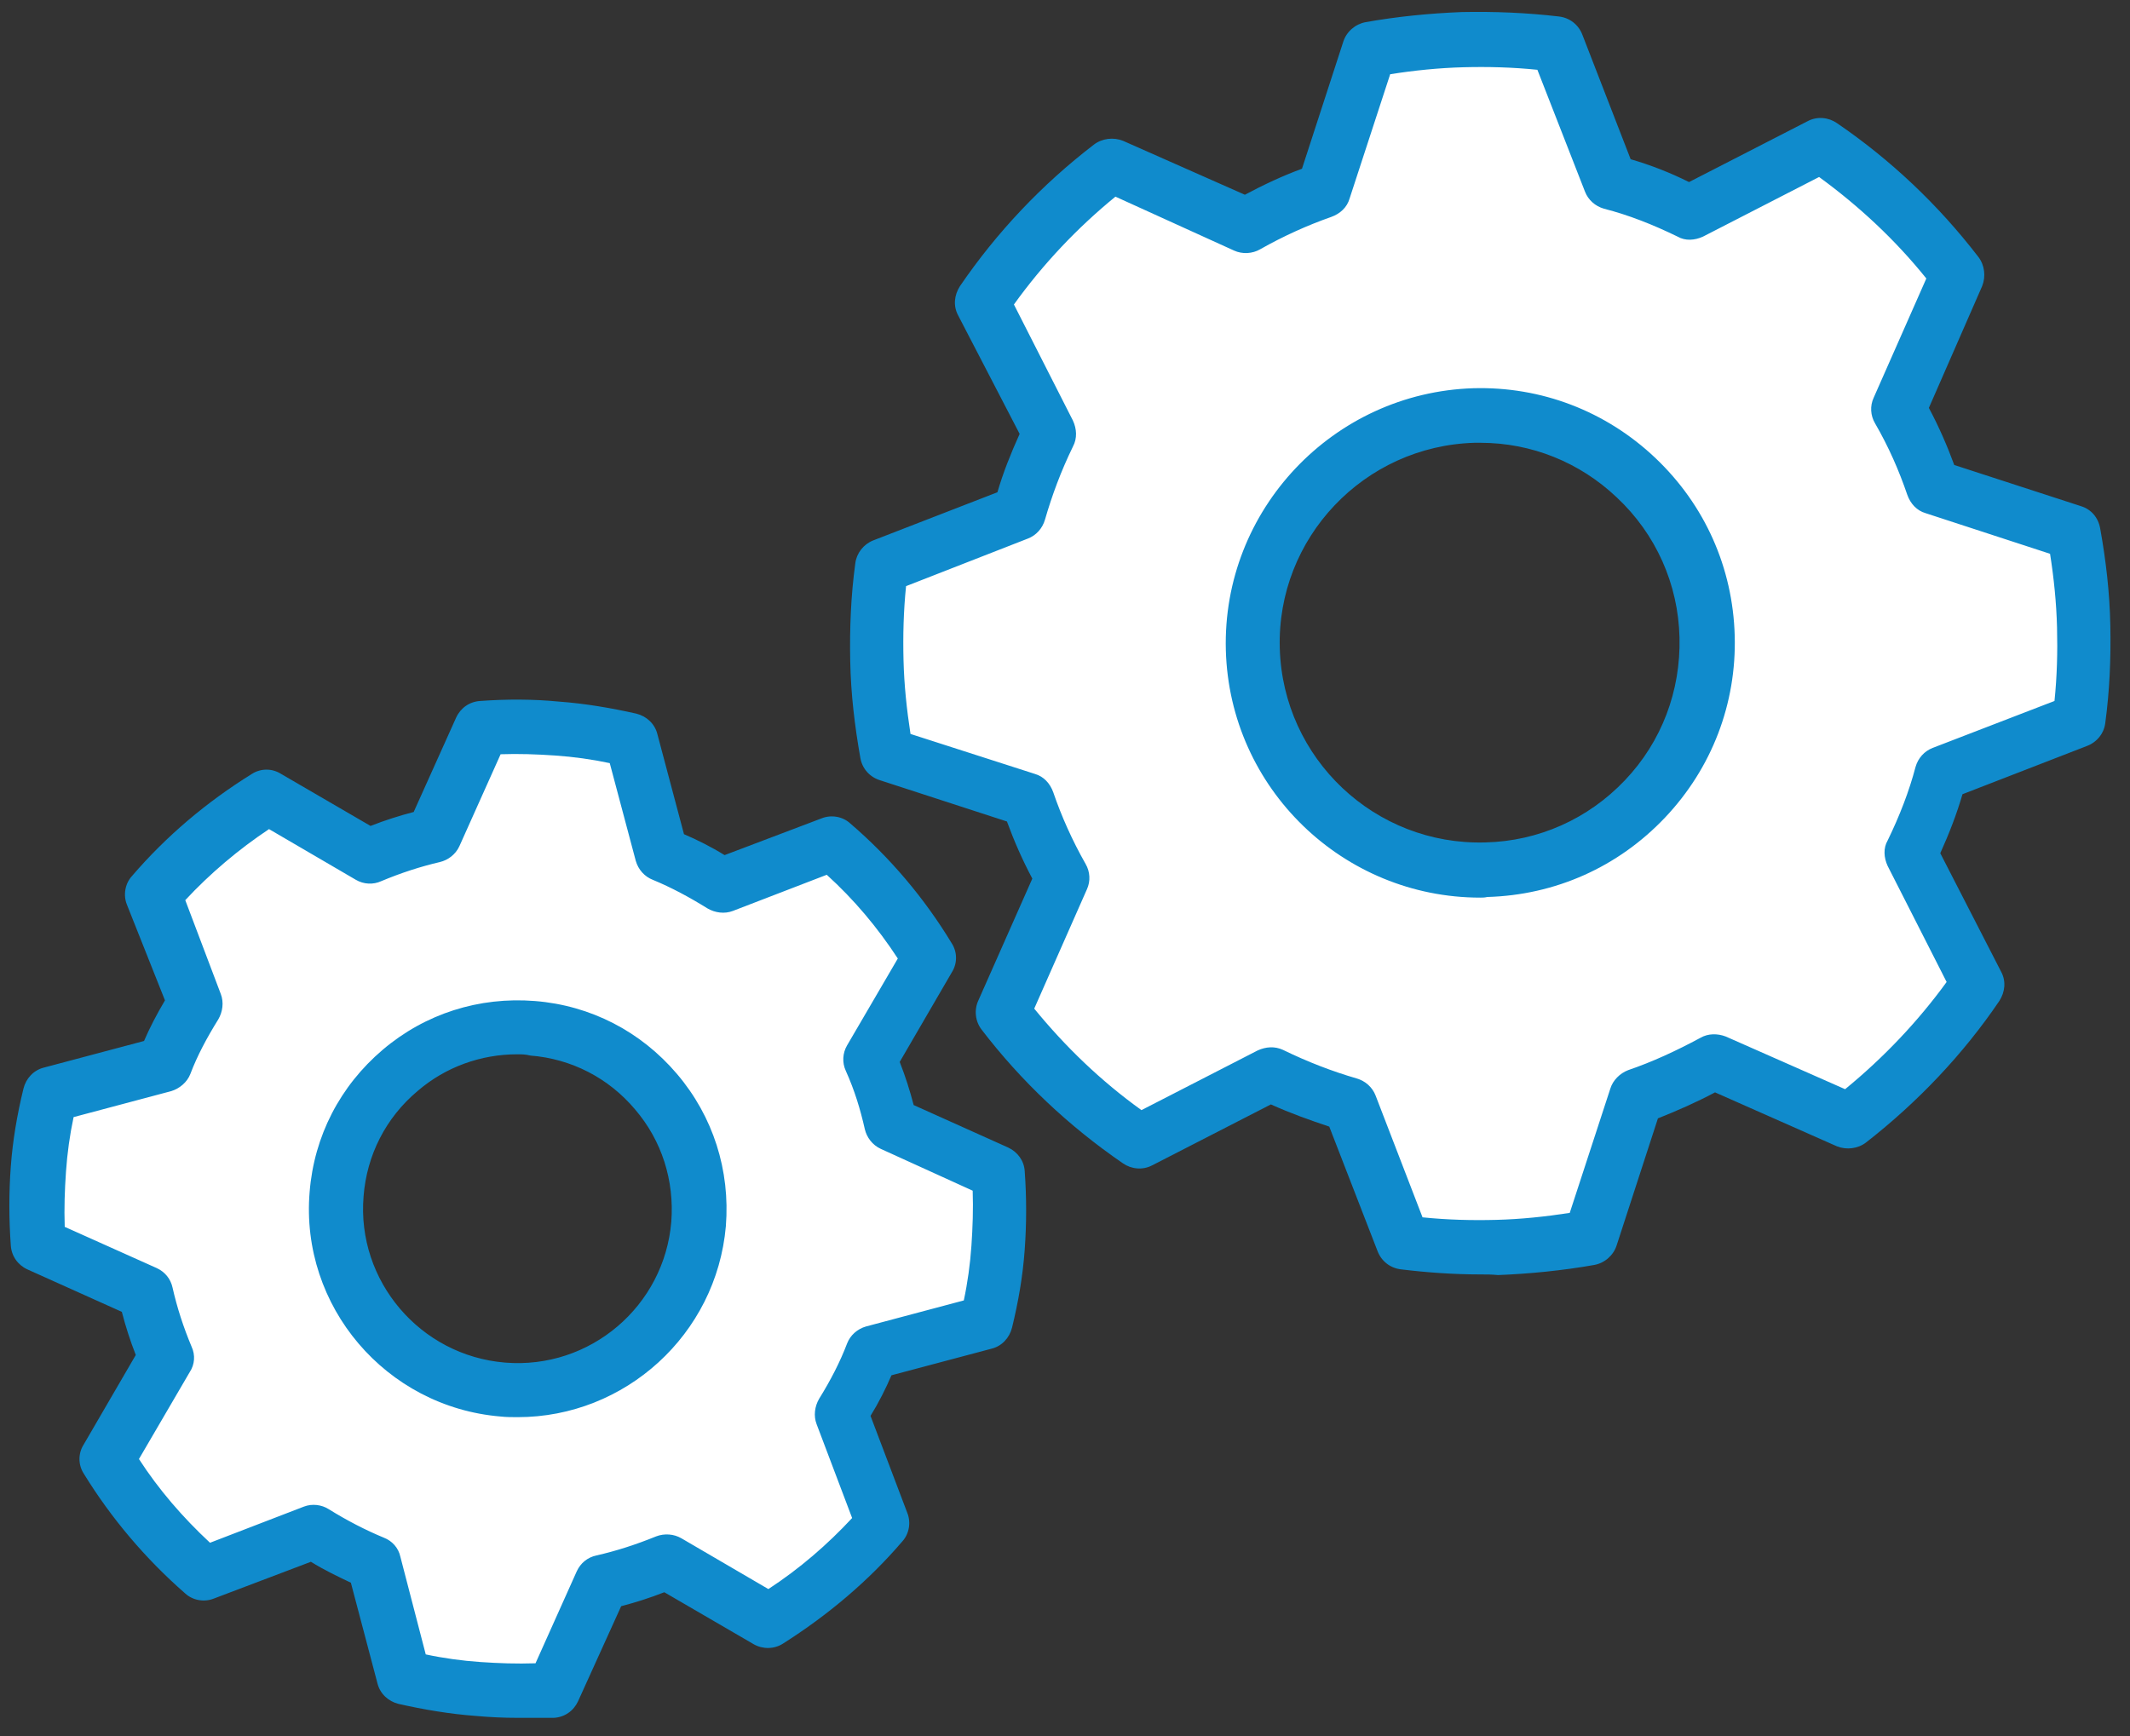 <?xml version="1.0" encoding="utf-8"?>
<!-- Generator: Adobe Illustrator 22.1.0, SVG Export Plug-In . SVG Version: 6.00 Build 0)  -->
<svg version="1.1" id="Layer_1" xmlns="http://www.w3.org/2000/svg" xmlns:xlink="http://www.w3.org/1999/xlink" x="0px" y="0px"
	 viewBox="0 0 335.7 273.7" style="enable-background:new 0 0 335.7 273.7;" xml:space="preserve">
<rect x="0" y="0" width="335.7" height="273.7" fill="#333333" stroke="none"/>
<style type="text/css">
	.st0{fill:#FFFFFF;}
	.st1{fill:#108BCC;}
</style>
<g>
	<path class="st0" d="M328.4,98.7c-0.1-5-0.7-9.9-1.6-14.6c0-0.1-0.1-0.2-0.2-0.2l-21.9-7.1c-0.1,0-0.1-0.1-0.1-0.1
		c-1.4-4.2-3.2-8.2-5.4-12c0-0.1,0-0.1,0-0.2l9.3-21c0-0.1,0-0.2,0-0.2c-6-7.8-13.2-14.6-21.3-20.2c-0.1,0-0.2-0.1-0.2,0l-20.5,10.5
		c-0.1,0-0.1,0-0.2,0c-4-1.9-8.1-3.6-12.3-4.7c-0.1,0-0.1-0.1-0.2-0.1l-8.3-21.5c0-0.1-0.1-0.1-0.2-0.1c-4.8-0.6-9.7-0.8-14.7-0.7
		c-5,0.1-9.9,0.7-14.6,1.5c-0.1,0-0.2,0.1-0.2,0.2l-7.1,21.9c0,0.1-0.1,0.1-0.1,0.1c-4.2,1.4-8.2,3.2-12,5.4c-0.1,0-0.1,0-0.2,0
		l-21.1-9.3c-0.1,0-0.2,0-0.2,0c-7.8,6-14.6,13.2-20.1,21.4c0,0.1-0.1,0.2,0,0.2l10.5,20.5c0,0.1,0,0.1,0,0.2c-1.9,4-3.5,8-4.7,12.3
		c0,0.1-0.1,0.1-0.1,0.2L139,89.2c-0.1,0-0.1,0.1-0.1,0.2c-0.6,4.8-0.9,9.7-0.7,14.7c0.1,5,0.7,9.8,1.6,14.6c0,0.1,0.1,0.2,0.2,0.2
		l21.9,7.1c0.1,0,0.1,0.1,0.1,0.1c1.4,4.2,3.2,8.2,5.4,12.1c0,0.1,0,0.1,0,0.2l-9.3,21c0,0.1,0,0.2,0,0.2c6,7.8,13.2,14.6,21.3,20.2
		c0.1,0,0.2,0.1,0.2,0l20.5-10.5c0.1,0,0.1,0,0.2,0c3.9,1.9,8,3.5,12.3,4.7c0.1,0,0.1,0.1,0.2,0.1l8.4,21.5c0,0.1,0.1,0.1,0.2,0.1
		c4.8,0.6,9.7,0.8,14.7,0.7c5-0.1,9.9-0.7,14.6-1.5c0.1,0,0.2-0.1,0.2-0.2l7.1-21.9c0-0.1,0.1-0.1,0.1-0.1c4.2-1.5,8.2-3.3,12-5.4
		c0.1,0,0.1,0,0.2,0l21,9.3c0.1,0,0.2,0,0.2,0c7.8-6.1,14.6-13.2,20.1-21.4c0-0.1,0.1-0.2,0-0.2l-10.5-20.5c0-0.1,0-0.1,0-0.2
		c1.9-4,3.5-8.1,4.7-12.3c0-0.1,0.1-0.1,0.1-0.2l21.5-8.3c0.1,0,0.1-0.1,0.2-0.2C328.3,108.6,328.6,103.7,328.4,98.7z M234.3,137.2
		c-19.8,0.6-36.3-15-36.9-34.8c-0.6-19.8,15.1-36.3,34.8-36.9c19.8-0.6,36.3,15,36.8,34.8C269.6,120.2,254.1,136.6,234.3,137.2z"/>
	<path class="st1" d="M233.3,200.9c-4.2,0-8.4-0.3-12.5-0.8c-1.7-0.2-3.1-1.3-3.7-2.9l-7.6-19.6c-3-1-6.1-2.1-9.2-3.5l-18.7,9.6
		c-1.5,0.8-3.3,0.6-4.6-0.3c-8.6-5.9-16.1-13-22.3-21.1c-1-1.3-1.2-3.1-0.5-4.6l8.5-19.2c-1.6-3-2.9-6-4-9l-20-6.5
		c-1.6-0.5-2.8-1.8-3.1-3.5c-0.9-5.1-1.5-10.1-1.6-15.3c-0.1-5.1,0.1-10.3,0.8-15.4c0.2-1.6,1.3-3,2.8-3.6l19.6-7.6
		c0.9-3.1,2.1-6.1,3.5-9.2L151,49.7c-0.8-1.5-0.6-3.2,0.3-4.6c5.8-8.5,12.9-16,21.1-22.3c1.3-1,3.1-1.2,4.6-0.6l19.2,8.5
		c3-1.6,6-3,9-4.1l6.5-20c0.5-1.6,1.9-2.8,3.5-3.1c5-0.9,10.2-1.4,15.2-1.6c5.1-0.1,10.2,0.1,15.3,0.7c1.7,0.2,3.1,1.3,3.7,2.9
		l7.6,19.6c3.1,0.9,6.2,2.1,9.2,3.6l18.7-9.6c1.5-0.8,3.3-0.6,4.6,0.3c8.5,5.8,16,12.9,22.3,21.1c1,1.3,1.2,3.1,0.6,4.6L304,64.3
		c1.6,3,2.9,6,4,9l20,6.5c1.6,0.5,2.7,1.8,3,3.5c0.9,5,1.5,10.1,1.6,15.3l0,0c0.1,5.2-0.1,10.2-0.8,15.4c-0.2,1.6-1.3,3-2.9,3.6
		l-19.6,7.6c-0.9,3.1-2.1,6.2-3.5,9.3l9.6,18.7c0.8,1.5,0.6,3.2-0.3,4.6c-5.7,8.4-12.8,15.9-21,22.3c-1.3,1-3.1,1.2-4.6,0.6
		l-19.2-8.5c-3,1.6-6,2.9-9,4.1l-6.5,20c-0.5,1.6-1.9,2.8-3.5,3.1c-5.1,0.9-10.2,1.4-15.2,1.6C235.1,200.9,234.2,200.9,233.3,200.9z
		 M224.2,191.9c3.9,0.4,7.8,0.5,11.6,0.4c3.9-0.1,7.7-0.5,11.6-1.1l6.4-19.6c0.4-1.3,1.5-2.4,2.8-2.9c3.8-1.3,7.5-3,11.4-5.1
		c1.2-0.7,2.7-0.7,4-0.2l18.8,8.3c6.1-5,11.5-10.7,16-16.9l-9.3-18.3c-0.6-1.3-0.7-2.8,0-4c1.9-3.9,3.4-7.8,4.4-11.6
		c0.4-1.4,1.4-2.5,2.7-3l19.2-7.4c0.4-3.9,0.5-7.7,0.4-11.6l0,0c-0.1-3.9-0.5-7.8-1.1-11.6l-19.6-6.4c-1.4-0.4-2.4-1.5-2.9-2.9
		c-1.3-3.8-2.9-7.5-5.1-11.3c-0.7-1.2-0.8-2.7-0.2-4l8.3-18.8c-4.9-6.1-10.6-11.4-16.9-16l-18.3,9.4c-1.3,0.6-2.8,0.7-4,0
		c-3.9-1.9-7.7-3.4-11.6-4.4c-1.4-0.4-2.5-1.4-3-2.7l-7.5-19.2c-3.9-0.4-7.8-0.5-11.6-0.4c-3.9,0.1-7.8,0.5-11.6,1.1l-6.4,19.6
		c-0.4,1.4-1.5,2.4-2.9,2.9c-3.7,1.3-7.5,3-11.2,5.1c-1.2,0.7-2.8,0.8-4.1,0.2L175.8,31c-6,4.9-11.4,10.6-16,17l9.3,18.3
		c0.6,1.3,0.7,2.8,0,4.1c-1.9,3.9-3.3,7.7-4.4,11.5c-0.4,1.4-1.4,2.5-2.7,3l-19.2,7.5c-0.4,3.9-0.5,7.8-0.4,11.7
		c0.1,3.9,0.5,7.7,1.1,11.6l19.6,6.3c1.4,0.4,2.4,1.5,2.9,2.9c1.3,3.8,3,7.6,5.1,11.3c0.7,1.2,0.8,2.7,0.2,4l-8.3,18.8
		c4.9,6,10.5,11.4,16.9,16l18.3-9.4c1.3-0.6,2.7-0.7,4-0.1c3.9,1.9,7.8,3.4,11.6,4.5c1.4,0.4,2.5,1.4,3,2.7L224.2,191.9z
		 M249.8,190.8C249.8,190.8,249.8,190.8,249.8,190.8C249.8,190.8,249.8,190.8,249.8,190.8z M261.9,174.3L261.9,174.3
		C261.9,174.3,261.9,174.3,261.9,174.3z M288.9,173.3C288.9,173.3,288.9,173.3,288.9,173.3C288.9,173.3,288.9,173.3,288.9,173.3z
		 M293,172.8L293,172.8C293,172.8,293,172.8,293,172.8z M272.1,171.2C272.1,171.2,272.1,171.2,272.1,171.2
		C272.1,171.2,272.1,171.2,272.1,171.2z M157.8,127.5C157.8,127.5,157.8,127.5,157.8,127.5C157.8,127.5,157.8,127.5,157.8,127.5z
		 M307.6,125.9L307.6,125.9C307.6,125.9,307.6,125.9,307.6,125.9z M310.1,123.2C310.1,123.2,310.1,123.2,310.1,123.2
		C310.1,123.2,310.1,123.2,310.1,123.2z M325.4,88C325.4,88,325.4,88,325.4,88L325.4,88z M156.5,79.6
		C156.5,79.6,156.5,79.6,156.5,79.6C156.5,79.6,156.5,79.6,156.5,79.6z M161.5,66.5C161.5,66.5,161.5,66.5,161.5,66.5
		C161.5,66.5,161.5,66.5,161.5,66.5z M303,62.5C303,62.5,303,62.5,303,62.5C303,62.5,303,62.5,303,62.5z M207.2,25.9
		C207.2,25.9,207.2,25.9,207.2,25.9C207.2,25.9,207.2,25.9,207.2,25.9z M244.7,11.2C244.7,11.2,244.7,11.2,244.7,11.2
		C244.7,11.2,244.7,11.2,244.7,11.2z M241.5,8.6C241.5,8.7,241.5,8.7,241.5,8.6L241.5,8.6z M233.3,141.5c-21.6,0-39.5-17.2-40.1-39
		c-0.6-22.1,16.9-40.6,39-41.3c10.7-0.3,20.9,3.6,28.7,11c7.8,7.4,12.2,17.3,12.5,28c0.3,10.7-3.6,20.9-11,28.7
		c-7.4,7.8-17.3,12.2-28,12.5l0,0C234,141.5,233.6,141.5,233.3,141.5z M233.3,69.8c-0.3,0-0.6,0-0.9,0c-17.4,0.5-31.2,15-30.7,32.4
		c0.5,17.4,15,31.1,32.4,30.6l0,0c8.4-0.2,16.2-3.7,22-9.8c5.8-6.1,8.8-14.1,8.6-22.5c-0.2-8.4-3.7-16.3-9.9-22.1
		C249,72.9,241.4,69.8,233.3,69.8z"/>
</g>
<g>
	<path class="st0" d="M157.3,185c0-0.1,0-0.1-0.1-0.2l-16.8-7.6c-0.1,0-0.1-0.1-0.1-0.1c-0.7-3.5-1.8-6.8-3.2-10c0-0.1,0-0.1,0-0.2
		l9.2-15.9c0-0.1,0-0.1,0-0.2c-4.1-6.7-9.2-12.8-15.1-17.9c-0.1,0-0.1-0.1-0.2,0l-17.2,6.6c-0.1,0-0.1,0-0.2,0
		c-3-1.9-6.1-3.5-9.4-4.8c-0.1,0-0.1-0.1-0.1-0.1l-4.7-17.8c0-0.1-0.1-0.1-0.1-0.1c-3.8-0.9-7.6-1.5-11.6-1.8
		c-4-0.3-7.9-0.3-11.7-0.1c-0.1,0-0.1,0-0.2,0.1l-7.6,16.8c0,0.1-0.1,0.1-0.1,0.1c-3.5,0.8-6.8,1.9-10,3.2c-0.1,0-0.1,0-0.2,0
		l-15.9-9.3c-0.1,0-0.1,0-0.2,0c-6.7,4.1-12.7,9.2-17.8,15.2c0,0.1-0.1,0.1,0,0.2l6.5,17.2c0,0.1,0,0.1,0,0.2
		c-1.9,3-3.5,6.1-4.8,9.3c0,0.1-0.1,0.1-0.1,0.1l-17.8,4.7c-0.1,0-0.1,0.1-0.1,0.1c-0.9,3.8-1.5,7.6-1.9,11.6c-0.3,4-0.3,7.8,0,11.7
		c0,0.1,0,0.1,0.1,0.2l16.8,7.5c0.1,0,0.1,0.1,0.1,0.1c0.8,3.5,1.8,6.8,3.2,10c0,0.1,0,0.1,0,0.2L16.7,230c0,0.1,0,0.1,0,0.2
		c4.1,6.7,9.2,12.7,15.1,17.9c0.1,0,0.1,0.1,0.2,0l17.2-6.5c0.1,0,0.1,0,0.2,0c3,1.8,6.1,3.5,9.3,4.8c0.1,0,0.1,0.1,0.1,0.1
		l4.7,17.8c0,0.1,0.1,0.1,0.1,0.1c3.7,0.9,7.6,1.5,11.6,1.8c4,0.3,7.9,0.3,11.7,0.1c0.1,0,0.1,0,0.2-0.1l7.6-16.8
		c0-0.1,0.1-0.1,0.1-0.1c3.5-0.8,6.8-1.9,10-3.2c0.1,0,0.1,0,0.2,0l15.9,9.3c0.1,0,0.1,0,0.2,0c6.7-4.1,12.7-9.2,17.8-15.2
		c0-0.1,0.1-0.1,0-0.2l-6.5-17.2c0-0.1,0-0.1,0-0.2c1.9-3,3.5-6.1,4.8-9.4c0-0.1,0.1-0.1,0.1-0.1l17.8-4.7c0.1,0,0.1-0.1,0.1-0.1
		c0.9-3.8,1.5-7.6,1.9-11.6C157.6,192.8,157.6,188.9,157.3,185z M110,192.9c-1.3,15.7-15.1,27.4-30.8,26.1
		C63.5,217.7,51.7,204,53,188.2c1.3-15.8,15.1-27.5,30.9-26.2C99.6,163.3,111.3,177.1,110,192.9z"/>
	<path class="st1" d="M81.6,270.8c-2.2,0-4.4-0.1-6.6-0.3c-4.1-0.3-8.2-1-12.2-1.9c-1.6-0.4-2.9-1.6-3.3-3.2l-4.2-15.9
		c-2.1-1-4.2-2-6.3-3.3l-15.3,5.8c-1.5,0.6-3.3,0.3-4.5-0.8c-6.3-5.5-11.7-11.9-16-18.9c-0.9-1.4-0.9-3.2,0-4.6l8.2-14.1
		c-0.9-2.3-1.6-4.5-2.2-6.8l-14.9-6.7c-1.5-0.7-2.5-2.1-2.6-3.8c-0.3-4.2-0.3-8.3,0-12.4c0.3-4.1,1-8.2,2-12.3
		c0.4-1.6,1.6-2.9,3.2-3.3l15.8-4.2c0.9-2.1,2-4.2,3.3-6.4L20,142.6c-0.6-1.5-0.3-3.3,0.8-4.5c5.4-6.3,11.8-11.7,18.9-16.1
		c1.4-0.9,3.2-0.9,4.6,0l14.1,8.2c2.3-0.9,4.5-1.6,6.8-2.2l6.7-14.9c0.7-1.5,2.1-2.5,3.8-2.6c4.1-0.3,8.3-0.3,12.4,0.1
		c4.1,0.3,8.2,1,12.2,1.9c1.6,0.4,2.9,1.6,3.3,3.2l4.2,15.8c2.1,0.9,4.3,2,6.4,3.3l15.3-5.8c1.5-0.6,3.3-0.3,4.5,0.8
		c6.3,5.4,11.7,11.8,16,18.9c0.9,1.4,0.9,3.2,0,4.6l-8.2,14.1c0.9,2.3,1.6,4.5,2.2,6.8l14.9,6.7c1.5,0.7,2.5,2.1,2.6,3.7
		c0,0,0,0,0,0c0.3,4.1,0.3,8.3,0,12.4c-0.3,4.2-1,8.2-2,12.3c-0.4,1.6-1.6,2.9-3.2,3.3l-15.8,4.2c-0.9,2.1-2,4.3-3.3,6.4l5.8,15.3
		c0.6,1.5,0.3,3.3-0.8,4.5c-5.3,6.2-11.7,11.6-18.8,16.1c-1.4,0.9-3.2,0.9-4.6,0.1l-14.1-8.2c-2.3,0.9-4.5,1.6-6.8,2.2l-6.8,15
		c-0.7,1.5-2.1,2.5-3.8,2.6C85.4,270.8,83.5,270.8,81.6,270.8z M67.1,260.8c2.8,0.6,5.7,1,8.6,1.2c2.9,0.2,5.7,0.3,8.7,0.2l6.5-14.5
		c0.6-1.3,1.7-2.2,3.1-2.5c3.1-0.7,6.2-1.7,9.4-3c1.3-0.5,2.8-0.4,4,0.3l13.7,8c4.9-3.2,9.3-7,13.2-11.2l-5.6-14.8
		c-0.5-1.3-0.3-2.8,0.4-4c1.8-2.9,3.3-5.8,4.4-8.7c0.5-1.3,1.6-2.3,3-2.7l15.4-4.1c0.6-2.8,1-5.7,1.2-8.6c0.2-2.9,0.3-5.8,0.2-8.7
		l-14.5-6.6c-1.3-0.6-2.2-1.8-2.5-3.1c-0.7-3.1-1.6-6.1-3-9.2c-0.6-1.3-0.5-2.8,0.2-4l8-13.7c-3.2-4.9-6.9-9.3-11.2-13.2l-14.8,5.7
		c-1.3,0.5-2.8,0.3-4-0.4c-2.9-1.8-5.7-3.3-8.6-4.5c-1.3-0.5-2.3-1.6-2.7-3l-4.1-15.4c-2.8-0.6-5.7-1-8.6-1.2
		c-2.9-0.2-5.8-0.3-8.6-0.2l-6.5,14.5c-0.6,1.3-1.8,2.2-3.1,2.5c-3,0.7-6.1,1.7-9.2,3c-1.3,0.6-2.8,0.5-4-0.2l-13.7-8
		c-4.8,3.2-9.3,7-13.2,11.2l5.6,14.8c0.5,1.3,0.3,2.8-0.4,4c-1.8,2.9-3.3,5.7-4.4,8.6c-0.5,1.3-1.7,2.3-3,2.7l-15.4,4.1
		c-0.6,2.8-1,5.7-1.2,8.6c-0.2,2.9-0.3,5.7-0.2,8.7l14.5,6.5c1.3,0.6,2.2,1.7,2.5,3.1c0.7,3.1,1.7,6.2,3,9.3c0.6,1.3,0.5,2.8-0.3,4
		l-8,13.7c3.1,4.8,6.9,9.2,11.2,13.2l14.8-5.7c1.3-0.5,2.8-0.3,3.9,0.4c2.9,1.8,5.8,3.3,8.7,4.5c1.3,0.5,2.3,1.6,2.6,3L67.1,260.8z
		 M64.7,260.3C64.7,260.3,64.8,260.3,64.7,260.3C64.8,260.3,64.7,260.3,64.7,260.3z M54.7,247.6C54.7,247.6,54.7,247.6,54.7,247.6
		L54.7,247.6z M34.7,244.8C34.7,244.8,34.7,244.8,34.7,244.8C34.7,244.8,34.7,244.8,34.7,244.8z M30.6,244.1
		C30.6,244.1,30.6,244.1,30.6,244.1L30.6,244.1z M20.5,232.1L20.5,232.1C20.5,232.1,20.5,232.1,20.5,232.1z M136.2,224.9
		C136.2,224.9,136.2,225,136.2,224.9C136.2,225,136.2,224.9,136.2,224.9z M22.2,212C22.2,212,22.2,212,22.2,212L22.2,212z
		 M20.9,207.7C20.9,207.7,20.9,207.7,20.9,207.7L20.9,207.7z M10,195.8C10,195.8,10,195.8,10,195.8C10,195.8,10,195.8,10,195.8z
		 M155.4,188.7C155.4,188.7,155.4,188.7,155.4,188.7L155.4,188.7z M8.9,176.8L8.9,176.8C8.9,176.8,8.9,176.8,8.9,176.8z
		 M140.8,169.1L140.8,169.1C140.8,169.1,140.8,169.1,140.8,169.1z M141,165.4C141,165.5,141,165.5,141,165.4
		C141,165.5,141,165.5,141,165.4z M24.5,163.7C24.5,163.7,24.4,163.7,24.5,163.7L24.5,163.7z M26.9,156.1
		C26.9,156.1,26.9,156.1,26.9,156.1C26.9,156.1,26.9,156.1,26.9,156.1z M142.6,149C142.6,149,142.6,149,142.6,149L142.6,149z
		 M115.9,135.9C115.9,135.9,116,135.9,115.9,135.9C116,135.9,115.9,135.9,115.9,135.9z M56.5,131C56.5,131,56.5,131,56.5,131
		C56.5,131,56.5,131,56.5,131z M67.2,127.5C67.2,127.5,67.2,127.5,67.2,127.5C67.2,127.5,67.2,127.5,67.2,127.5z M95.3,117.9
		C95.3,117.9,95.3,117.9,95.3,117.9L95.3,117.9z M81.6,223.4c-0.9,0-1.8,0-2.7-0.1c-18.1-1.5-31.6-17.4-30.1-35.4
		c0.7-8.8,4.8-16.7,11.5-22.4c6.7-5.7,15.2-8.4,24-7.7c8.8,0.7,16.7,4.8,22.4,11.5c5.7,6.7,8.4,15.2,7.7,24c0,0,0,0,0,0
		C112.9,210.4,98.5,223.4,81.6,223.4z M81.5,166.2c-5.7,0-11.3,2-15.7,5.8c-5,4.2-8,10.1-8.5,16.6c-1.1,13.3,8.9,25.1,22.3,26.2
		c13.4,1.1,25.1-8.9,26.2-22.2h0c0.5-6.5-1.5-12.8-5.7-17.7c-4.2-5-10.1-8-16.5-8.5C82.8,166.2,82.2,166.2,81.5,166.2z M110,192.9
		L110,192.9L110,192.9z"/>
</g>
</svg>
